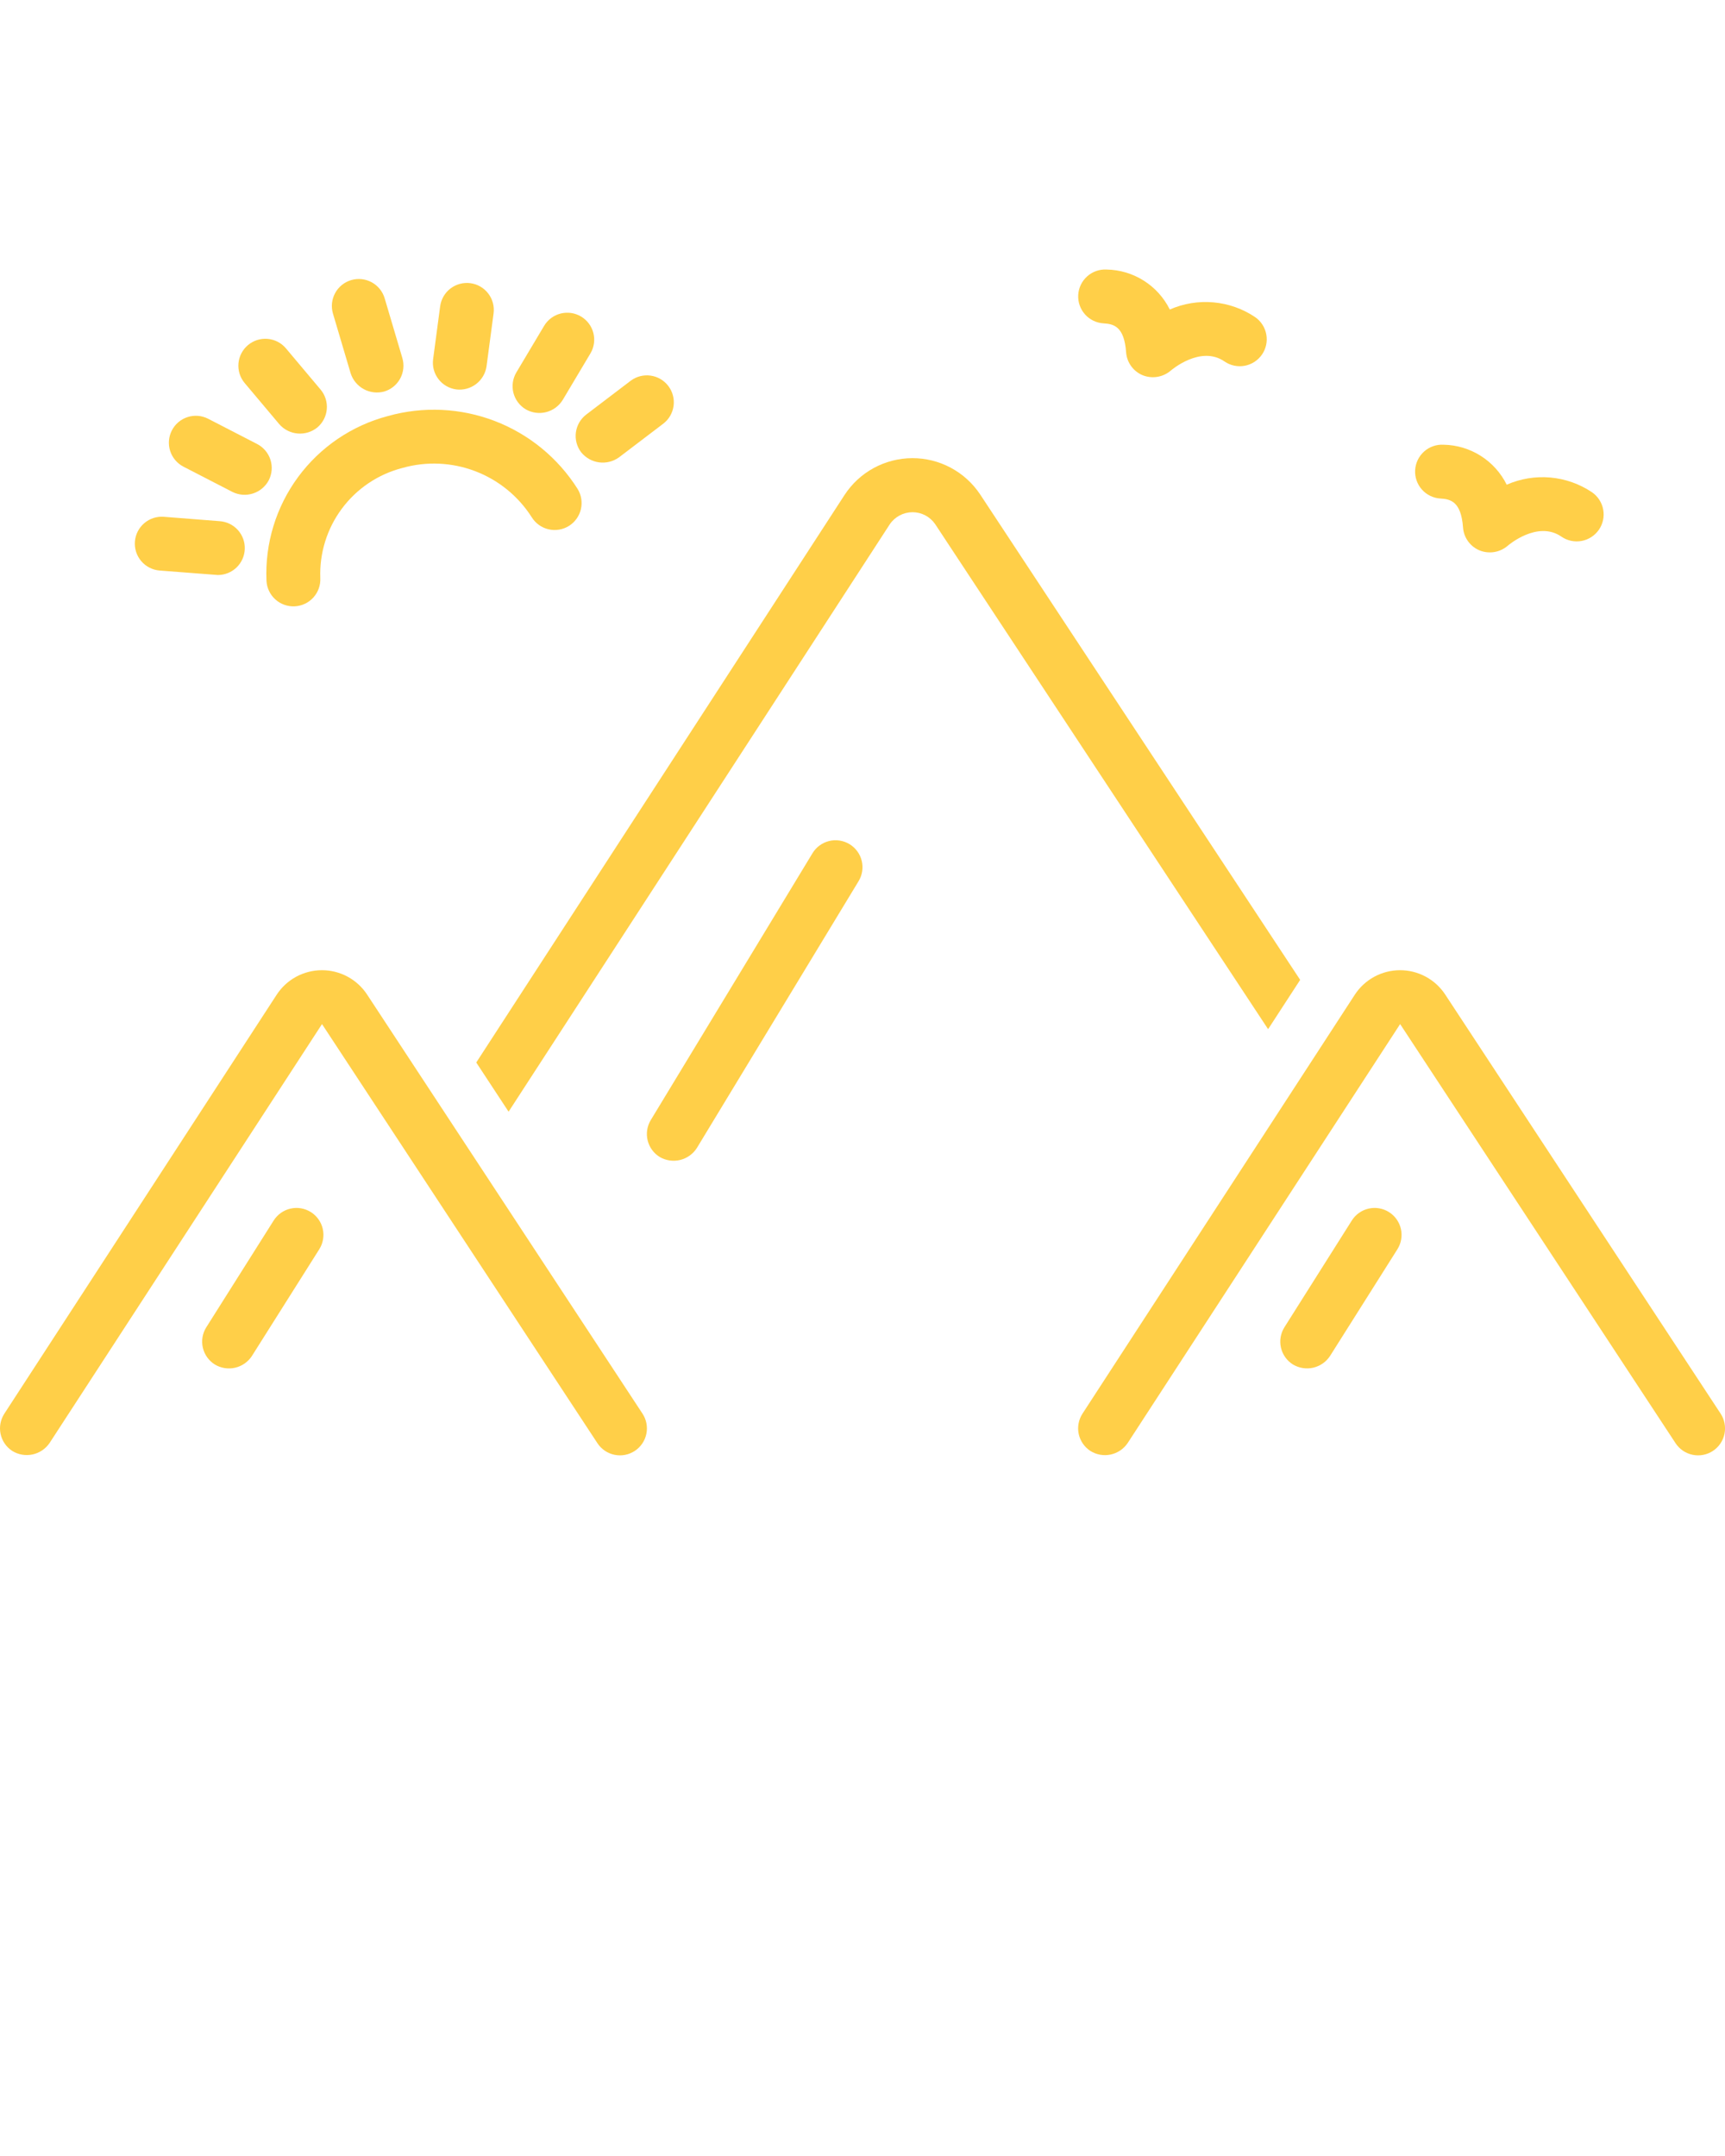 <?xml version="1.0" encoding="UTF-8"?> <svg xmlns="http://www.w3.org/2000/svg" width="128" height="160" viewBox="0 0 128 160" fill="none"> <g clip-path="url(#clip0_4694_89)"> <path d="M26.02 27.706C26.181 28.207 26.53 28.627 26.992 28.879C27.455 29.13 27.997 29.194 28.506 29.057C29.014 28.906 29.442 28.56 29.695 28.094C29.948 27.628 30.006 27.08 29.856 26.572L28.543 22.138C28.469 21.886 28.345 21.651 28.18 21.447C28.015 21.243 27.811 21.073 27.58 20.948C27.114 20.695 26.566 20.637 26.058 20.787C25.549 20.938 25.121 21.284 24.868 21.75C24.614 22.216 24.557 22.764 24.707 23.273C24.707 23.273 26.018 27.701 26.02 27.706Z" fill="#FFCF48"></path> <path d="M13.604 34.628L17.247 36.507C17.719 36.742 18.265 36.785 18.768 36.624C19.272 36.463 19.692 36.112 19.941 35.646C20.184 35.175 20.23 34.626 20.069 34.121C19.907 33.616 19.552 33.195 19.081 32.952L15.438 31.073C14.967 30.833 14.421 30.79 13.918 30.952C13.415 31.114 12.996 31.469 12.754 31.939C12.511 32.408 12.465 32.955 12.624 33.459C12.784 33.962 13.136 34.383 13.604 34.628Z" fill="#FFCF48"></path> <path d="M39.011 30.377C39.469 30.64 40.011 30.715 40.523 30.585C41.035 30.456 41.476 30.132 41.754 29.682L43.816 26.22C44.084 25.765 44.161 25.222 44.029 24.71C43.898 24.198 43.569 23.759 43.116 23.489C42.662 23.218 42.119 23.139 41.607 23.267C41.094 23.395 40.653 23.721 40.38 24.173L38.317 27.635C38.182 27.861 38.094 28.111 38.056 28.37C38.018 28.63 38.032 28.895 38.096 29.15C38.161 29.404 38.275 29.644 38.432 29.854C38.589 30.065 38.786 30.242 39.011 30.377Z" fill="#FFCF48"></path> <path d="M20.726 31.483C21.073 31.879 21.561 32.126 22.086 32.171C22.611 32.216 23.133 32.057 23.544 31.726C23.745 31.557 23.91 31.35 24.031 31.117C24.152 30.884 24.227 30.629 24.249 30.368C24.272 30.106 24.243 29.843 24.163 29.592C24.084 29.342 23.956 29.11 23.787 28.909L21.212 25.846C20.87 25.443 20.382 25.192 19.855 25.148C19.328 25.103 18.805 25.27 18.4 25.61C17.996 25.95 17.742 26.437 17.695 26.963C17.648 27.49 17.812 28.014 18.15 28.42L20.726 31.483Z" fill="#FFCF48"></path> <path d="M33.857 28.9C34.382 28.964 34.911 28.82 35.331 28.499C35.751 28.177 36.028 27.704 36.103 27.181L36.624 23.264C36.659 23.004 36.643 22.739 36.575 22.485C36.508 22.231 36.391 21.992 36.231 21.784C36.072 21.575 35.873 21.399 35.645 21.268C35.418 21.136 35.166 21.05 34.906 21.015C34.645 20.981 34.381 20.998 34.127 21.066C33.873 21.133 33.635 21.251 33.426 21.41C33.217 21.57 33.042 21.77 32.911 21.997C32.779 22.225 32.694 22.476 32.66 22.737L32.139 26.654C32.104 26.914 32.121 27.179 32.188 27.433C32.256 27.686 32.373 27.924 32.533 28.133C32.692 28.341 32.891 28.517 33.119 28.648C33.346 28.78 33.597 28.865 33.857 28.9Z" fill="#FFCF48"></path> <path d="M43.123 33.564C43.453 33.973 43.928 34.241 44.449 34.312C44.969 34.382 45.498 34.251 45.925 33.945L49.21 31.447C49.419 31.288 49.595 31.09 49.727 30.863C49.859 30.636 49.946 30.385 49.981 30.125C50.016 29.865 50 29.6 49.933 29.346C49.867 29.092 49.75 28.854 49.591 28.645C49.432 28.436 49.234 28.26 49.007 28.128C48.78 27.995 48.529 27.909 48.269 27.874C48.009 27.838 47.744 27.855 47.49 27.921C47.236 27.988 46.998 28.105 46.789 28.263L43.504 30.762C43.295 30.921 43.12 31.119 42.987 31.346C42.855 31.573 42.769 31.824 42.733 32.084C42.698 32.344 42.714 32.609 42.781 32.863C42.848 33.117 42.964 33.355 43.123 33.564Z" fill="#FFCF48"></path> <path d="M11.843 42.34C11.843 42.34 16.115 42.673 16.167 42.673C16.683 42.672 17.18 42.472 17.552 42.113C17.924 41.755 18.143 41.266 18.163 40.75C18.183 40.234 18.003 39.73 17.659 39.344C17.316 38.958 16.837 38.719 16.322 38.679L12.157 38.352C11.628 38.311 11.106 38.482 10.703 38.827C10.301 39.171 10.052 39.661 10.01 40.189C9.969 40.717 10.138 41.24 10.482 41.644C10.826 42.047 11.315 42.297 11.843 42.34Z" fill="#FFCF48"></path> <path d="M19.773 43.095C19.785 43.357 19.849 43.615 19.962 43.852C20.073 44.09 20.231 44.303 20.425 44.479C20.62 44.656 20.847 44.793 21.094 44.881C21.341 44.97 21.604 45.009 21.866 44.997C22.128 44.984 22.386 44.92 22.623 44.808C22.861 44.696 23.074 44.538 23.25 44.344C23.427 44.15 23.564 43.922 23.652 43.675C23.741 43.428 23.78 43.166 23.768 42.904C23.698 41.051 24.263 39.23 25.371 37.743C26.478 36.256 28.061 35.192 29.856 34.729C31.636 34.224 33.532 34.308 35.262 34.967C36.991 35.625 38.462 36.824 39.456 38.385C39.735 38.836 40.182 39.158 40.698 39.279C41.214 39.401 41.758 39.313 42.209 39.034C42.66 38.755 42.982 38.308 43.103 37.792C43.225 37.276 43.137 36.733 42.858 36.281C41.407 33.986 39.253 32.219 36.718 31.245C34.183 30.271 31.401 30.142 28.786 30.875C26.114 31.577 23.764 33.172 22.124 35.395C20.484 37.618 19.655 40.335 19.773 43.095Z" fill="#FFCF48"></path> <path d="M81.888 23.997C82.658 24.04 83.422 24.242 83.561 26.147C83.588 26.518 83.718 26.874 83.937 27.175C84.155 27.476 84.454 27.71 84.798 27.851C85.143 27.987 85.519 28.026 85.885 27.965C86.251 27.904 86.593 27.744 86.875 27.503C86.897 27.483 89.084 25.593 90.864 26.827C91.3 27.127 91.838 27.241 92.358 27.145C92.879 27.049 93.34 26.75 93.641 26.315C93.942 25.879 94.058 25.343 93.963 24.822C93.869 24.301 93.573 23.839 93.138 23.536C92.216 22.915 91.151 22.538 90.043 22.439C88.935 22.34 87.82 22.522 86.802 22.97C86.368 22.093 85.701 21.352 84.874 20.829C84.047 20.305 83.092 20.02 82.114 20.003C81.585 19.974 81.066 20.156 80.671 20.509C80.276 20.863 80.037 21.358 80.007 21.887C79.977 22.417 80.159 22.936 80.511 23.332C80.864 23.727 81.359 23.966 81.888 23.997Z" fill="#FFCF48"></path> <path d="M106.888 36.997C107.658 37.04 108.422 37.242 108.561 39.147C108.588 39.518 108.718 39.874 108.937 40.175C109.155 40.476 109.454 40.71 109.798 40.851C110.143 40.987 110.519 41.027 110.885 40.966C111.251 40.905 111.593 40.745 111.875 40.503C111.897 40.483 114.082 38.592 115.864 39.827C116.3 40.127 116.838 40.241 117.358 40.145C117.879 40.048 118.34 39.75 118.641 39.315C118.942 38.879 119.058 38.343 118.963 37.822C118.869 37.301 118.573 36.839 118.138 36.536C117.216 35.915 116.151 35.538 115.043 35.438C113.935 35.34 112.82 35.522 111.802 35.97C111.368 35.093 110.701 34.352 109.874 33.829C109.047 33.305 108.092 33.02 107.114 33.003C106.585 32.974 106.066 33.156 105.671 33.509C105.276 33.863 105.037 34.358 105.007 34.888C104.977 35.417 105.159 35.936 105.511 36.332C105.864 36.727 106.359 36.967 106.888 36.997Z" fill="#FFCF48"></path> <path d="M63.036 62.646C62.812 62.51 62.563 62.419 62.303 62.379C62.043 62.339 61.778 62.35 61.523 62.413C61.268 62.476 61.028 62.588 60.816 62.744C60.604 62.899 60.425 63.095 60.289 63.32L48.289 83.122C48.015 83.576 47.931 84.12 48.058 84.635C48.184 85.15 48.51 85.593 48.963 85.868C49.42 86.13 49.96 86.207 50.472 86.082C50.983 85.956 51.427 85.638 51.71 85.194L63.71 65.392C63.985 64.939 64.069 64.395 63.942 63.88C63.816 63.365 63.49 62.921 63.036 62.646Z" fill="#FFCF48"></path> <path d="M96.476 72.718L72.732 36.695C72.18 35.864 71.431 35.182 70.551 34.712C69.671 34.241 68.688 33.997 67.691 34C66.693 34.004 65.712 34.255 64.835 34.731C63.958 35.208 63.214 35.895 62.669 36.73L35.34 78.85L37.739 82.501L66.024 38.908C66.21 38.633 66.46 38.408 66.753 38.252C67.046 38.096 67.373 38.014 67.705 38.012C68.037 38.011 68.364 38.091 68.658 38.245C68.952 38.399 69.204 38.623 69.392 38.897L94.097 76.377L96.476 72.718Z" fill="#FFCF48"></path> <path d="M27.237 73.803C26.871 73.247 26.372 72.792 25.786 72.477C25.2 72.162 24.545 71.999 23.88 72C23.214 72.002 22.56 72.169 21.975 72.486C21.391 72.803 20.894 73.261 20.531 73.818L0.323 104.91C0.18 105.131 0.082 105.377 0.034 105.635C-0.014 105.893 -0.011 106.158 0.043 106.415C0.098 106.672 0.202 106.916 0.351 107.132C0.5 107.349 0.69 107.534 0.91 107.677C1.358 107.954 1.895 108.047 2.411 107.938C2.926 107.829 3.379 107.525 3.677 107.09L23.894 75.999L44.329 107.099C44.472 107.319 44.658 107.509 44.876 107.657C45.093 107.805 45.338 107.909 45.595 107.962C45.853 108.016 46.118 108.018 46.377 107.969C46.635 107.92 46.881 107.82 47.101 107.676C47.321 107.531 47.51 107.345 47.658 107.127C47.806 106.909 47.909 106.665 47.962 106.407C48.015 106.149 48.016 105.884 47.967 105.625C47.917 105.367 47.816 105.121 47.671 104.902L27.237 73.803Z" fill="#FFCF48"></path> <path d="M23.067 89.951C22.845 89.811 22.598 89.716 22.339 89.671C22.08 89.627 21.815 89.634 21.559 89.692C21.302 89.75 21.06 89.858 20.846 90.009C20.631 90.161 20.449 90.353 20.308 90.575L15.309 98.497C15.025 98.946 14.932 99.488 15.049 100.006C15.166 100.523 15.484 100.973 15.932 101.256C16.383 101.531 16.923 101.619 17.438 101.503C17.953 101.386 18.403 101.074 18.691 100.632L23.691 92.71C23.974 92.261 24.067 91.719 23.951 91.201C23.834 90.684 23.516 90.234 23.067 89.951Z" fill="#FFCF48"></path> <path d="M127.671 104.902L107.237 73.803C106.871 73.247 106.372 72.792 105.786 72.477C105.2 72.162 104.545 71.999 103.88 72C103.214 72.002 102.56 72.169 101.975 72.486C101.391 72.803 100.894 73.261 100.531 73.818L80.323 104.91C80.18 105.131 80.082 105.377 80.034 105.635C79.986 105.893 79.989 106.158 80.043 106.415C80.098 106.672 80.203 106.916 80.351 107.132C80.5 107.349 80.69 107.534 80.91 107.677C81.357 107.958 81.896 108.054 82.412 107.944C82.929 107.834 83.382 107.528 83.677 107.09L103.894 75.999L124.329 107.099C124.473 107.319 124.659 107.509 124.876 107.657C125.093 107.805 125.338 107.909 125.595 107.962C125.853 108.016 126.118 108.018 126.377 107.969C126.635 107.92 126.881 107.82 127.101 107.676C127.321 107.531 127.51 107.345 127.658 107.127C127.805 106.909 127.909 106.665 127.962 106.407C128.015 106.149 128.016 105.884 127.966 105.625C127.917 105.367 127.816 105.121 127.671 104.902Z" fill="#FFCF48"></path> <path d="M103.067 89.951C102.619 89.668 102.076 89.575 101.559 89.692C101.041 89.809 100.592 90.127 100.309 90.575L95.308 98.497C95.025 98.946 94.932 99.488 95.049 100.006C95.166 100.523 95.484 100.973 95.932 101.256C96.384 101.528 96.923 101.616 97.438 101.5C97.952 101.383 98.401 101.072 98.691 100.632L103.691 92.71C103.974 92.261 104.068 91.719 103.951 91.201C103.834 90.684 103.516 90.234 103.067 89.951Z" fill="#FFCF48"></path> </g> <defs> <clipPath id="clip0_4694_89"> <rect width="128" height="160" fill="white"></rect> </clipPath> </defs> </svg> 